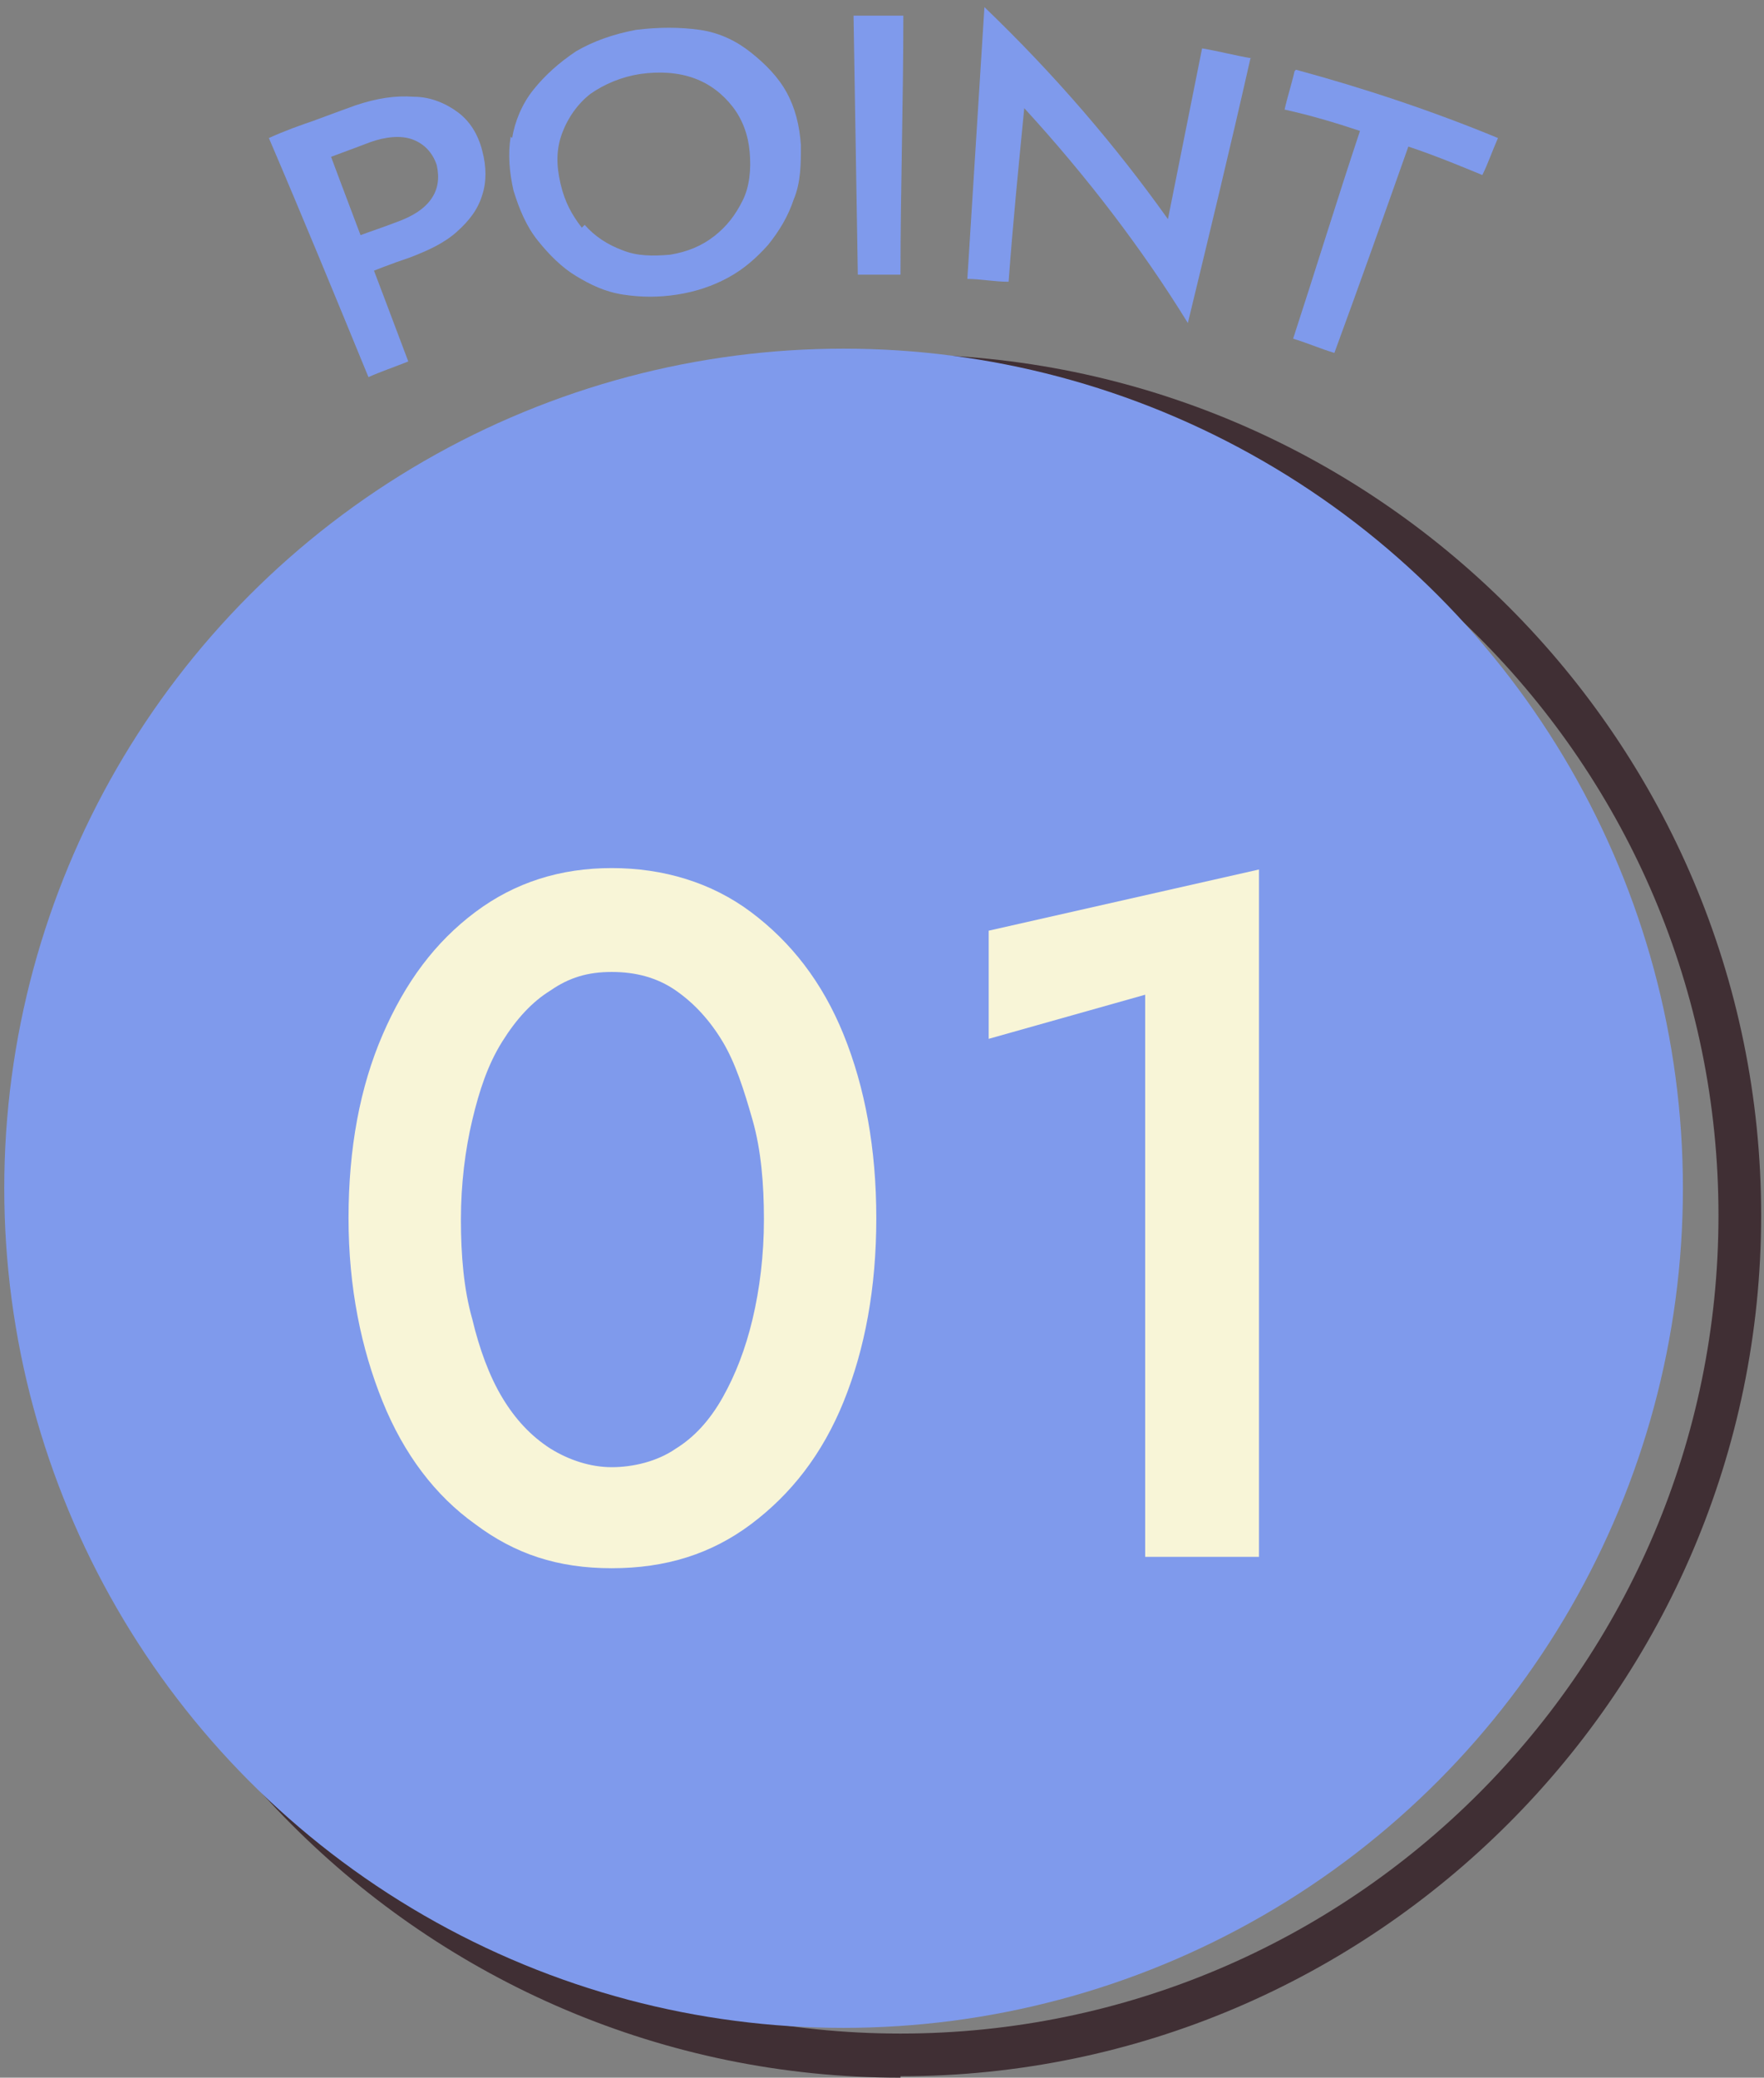 <?xml version="1.0" encoding="UTF-8"?>
<svg id="_レイヤー_2" xmlns="http://www.w3.org/2000/svg" version="1.1" viewBox="0 0 124 146">
  <rect x="0" y="0" width="124" height="146" fill="#808080" stroke="none"/>
  <!-- Generator: Adobe Illustrator 29.1.0, SVG Export Plug-In . SVG Version: 2.1.0 Build 142)  -->
  <defs>
    <style>
      .st0 {
        fill: #7f9aec;
      }

      .st1 {
        fill: #402f34;
      }

      .st2 {
        fill: #f8f5d7;
      }
    </style>
  </defs>
  <g id="_デザイン">
    <g>
      <g>
        <path class="st1" d="M63.3,146c-33.4,0-60.5-27.2-60.5-60.5S29.9,24.9,63.3,24.9s60.5,27.2,60.5,60.5-27.2,60.5-60.5,60.5h0ZM63.3,27.9c-31.7,0-57.5,25.8-57.5,57.5s25.8,57.5,57.5,57.5,57.5-25.8,57.5-57.5-25.8-57.5-57.5-57.5Z"/>
        <circle class="st0" cx="59.3" cy="83.5" r="59"/>
      </g>
      <g>
        <path class="st0" d="M22.3,8.4c2.1,5.7,4.3,11.4,6.4,17-1,.4-1.9.7-2.8,1.1-2.3-5.6-4.6-11.2-7-16.8,1.1-.5,2.2-.9,3.4-1.3h0ZM20.9,8.9c1.4-.5,2.7-1,4.1-1.5,1.5-.5,2.8-.7,4.1-.6,1.2,0,2.3.5,3.1,1.1.8.6,1.4,1.5,1.7,2.7.3,1.1.3,2.2,0,3.1-.3,1-.9,1.8-1.8,2.6s-2,1.3-3.3,1.8c-1.2.4-2.5.9-3.7,1.4l-1-2.5c1.2-.5,2.5-.9,3.8-1.4,1.1-.4,1.9-.9,2.4-1.6.5-.7.6-1.5.4-2.4-.3-.9-.9-1.5-1.7-1.8s-1.9-.2-3,.2c-1.3.5-2.7,1-4,1.5-.3-.8-.7-1.7-1-2.5h0Z"/>
        <path class="st0" d="M36,9.7c.2-1.2.7-2.4,1.5-3.4s1.8-1.9,3-2.7c1.2-.7,2.6-1.2,4.2-1.5,1.6-.2,3.1-.2,4.5,0s2.6.8,3.6,1.6c1,.8,1.9,1.7,2.5,2.8.6,1.1.9,2.3,1,3.7,0,1.3,0,2.6-.5,3.8-.4,1.2-1,2.2-1.8,3.2-.8.9-1.7,1.7-2.8,2.3-1.1.6-2.3,1-3.6,1.2-1.3.2-2.5.2-3.8,0s-2.3-.7-3.3-1.3c-1-.6-1.9-1.5-2.7-2.5-.8-1-1.3-2.2-1.7-3.5-.3-1.3-.4-2.6-.2-3.8h0ZM41.1,15.8c.7.8,1.6,1.4,2.7,1.8,1,.4,2.1.4,3.3.3,1.2-.2,2.2-.6,3.1-1.3.9-.7,1.5-1.5,2-2.5s.6-2.2.5-3.4c-.1-1.2-.5-2.3-1.2-3.2-.7-.9-1.6-1.6-2.7-2-1.1-.4-2.4-.5-3.8-.3-1.3.2-2.5.7-3.5,1.4-.9.7-1.6,1.7-2,2.8-.4,1.1-.4,2.2-.1,3.5s.8,2.2,1.5,3.1h0Z"/>
        <path class="st0" d="M63.5,1.1c0,6.1-.2,12.1-.2,18.2-1,0-2,0-3,0-.1-6.1-.2-12.1-.3-18.2,1.2,0,2.4,0,3.6,0Z"/>
        <path class="st0" d="M87.9,4.1c-1.4,6.2-2.9,12.4-4.4,18.6-3.2-5.2-7.1-10.3-11.5-15.1-.4,4.1-.8,8.1-1.1,12.2-1,0-2-.2-2.9-.2.4-6.4.8-12.7,1.2-19.1,4.9,4.7,9.2,9.7,12.9,14.9.8-4,1.6-8,2.4-12,1.2.2,2.3.5,3.5.7Z"/>
        <path class="st0" d="M91.1,4.9c4.8,1.3,9.6,2.9,14.2,4.8-.4.9-.7,1.8-1.1,2.6-1.7-.7-3.4-1.4-5.2-2-1.7,4.8-3.4,9.6-5.2,14.5-1-.3-1.9-.7-2.9-1,1.6-4.9,3.1-9.8,4.7-14.6-1.8-.6-3.5-1.1-5.3-1.5.2-.9.5-1.8.7-2.7h0Z"/>
      </g>
      <g>
        <path class="st2" d="M26.9,72.7c1.6-3.7,3.7-6.5,6.5-8.6s6-3.1,9.6-3.1,7,1,9.8,3.1,5,4.9,6.5,8.6c1.5,3.7,2.3,8,2.3,12.9s-.8,9.2-2.3,12.9-3.7,6.5-6.5,8.6-6,3.1-9.8,3.1-6.8-1-9.6-3.1c-2.8-2-5-4.9-6.5-8.6s-2.4-8-2.4-12.9.8-9.2,2.4-12.9ZM33.2,92.7c.5,2.1,1.2,4,2.1,5.5s2,2.7,3.4,3.6c1.3.8,2.8,1.3,4.3,1.3s3.2-.4,4.5-1.3c1.3-.8,2.4-2,3.3-3.6s1.6-3.4,2.1-5.5c.5-2.1.8-4.5.8-7s-.2-4.9-.8-7-1.2-4-2.1-5.5-2-2.7-3.3-3.6-2.8-1.3-4.5-1.3-3,.4-4.3,1.3c-1.3.8-2.4,2-3.4,3.6s-1.6,3.4-2.1,5.5c-.5,2.1-.8,4.5-.8,7s.2,4.9.8,7Z"/>
        <path class="st2" d="M69.5,65.4l19-4.3v48.3h-8v-39.5l-11,3.1v-7.6h0Z"/>
      </g>
    </g>
  </g>
</svg>
